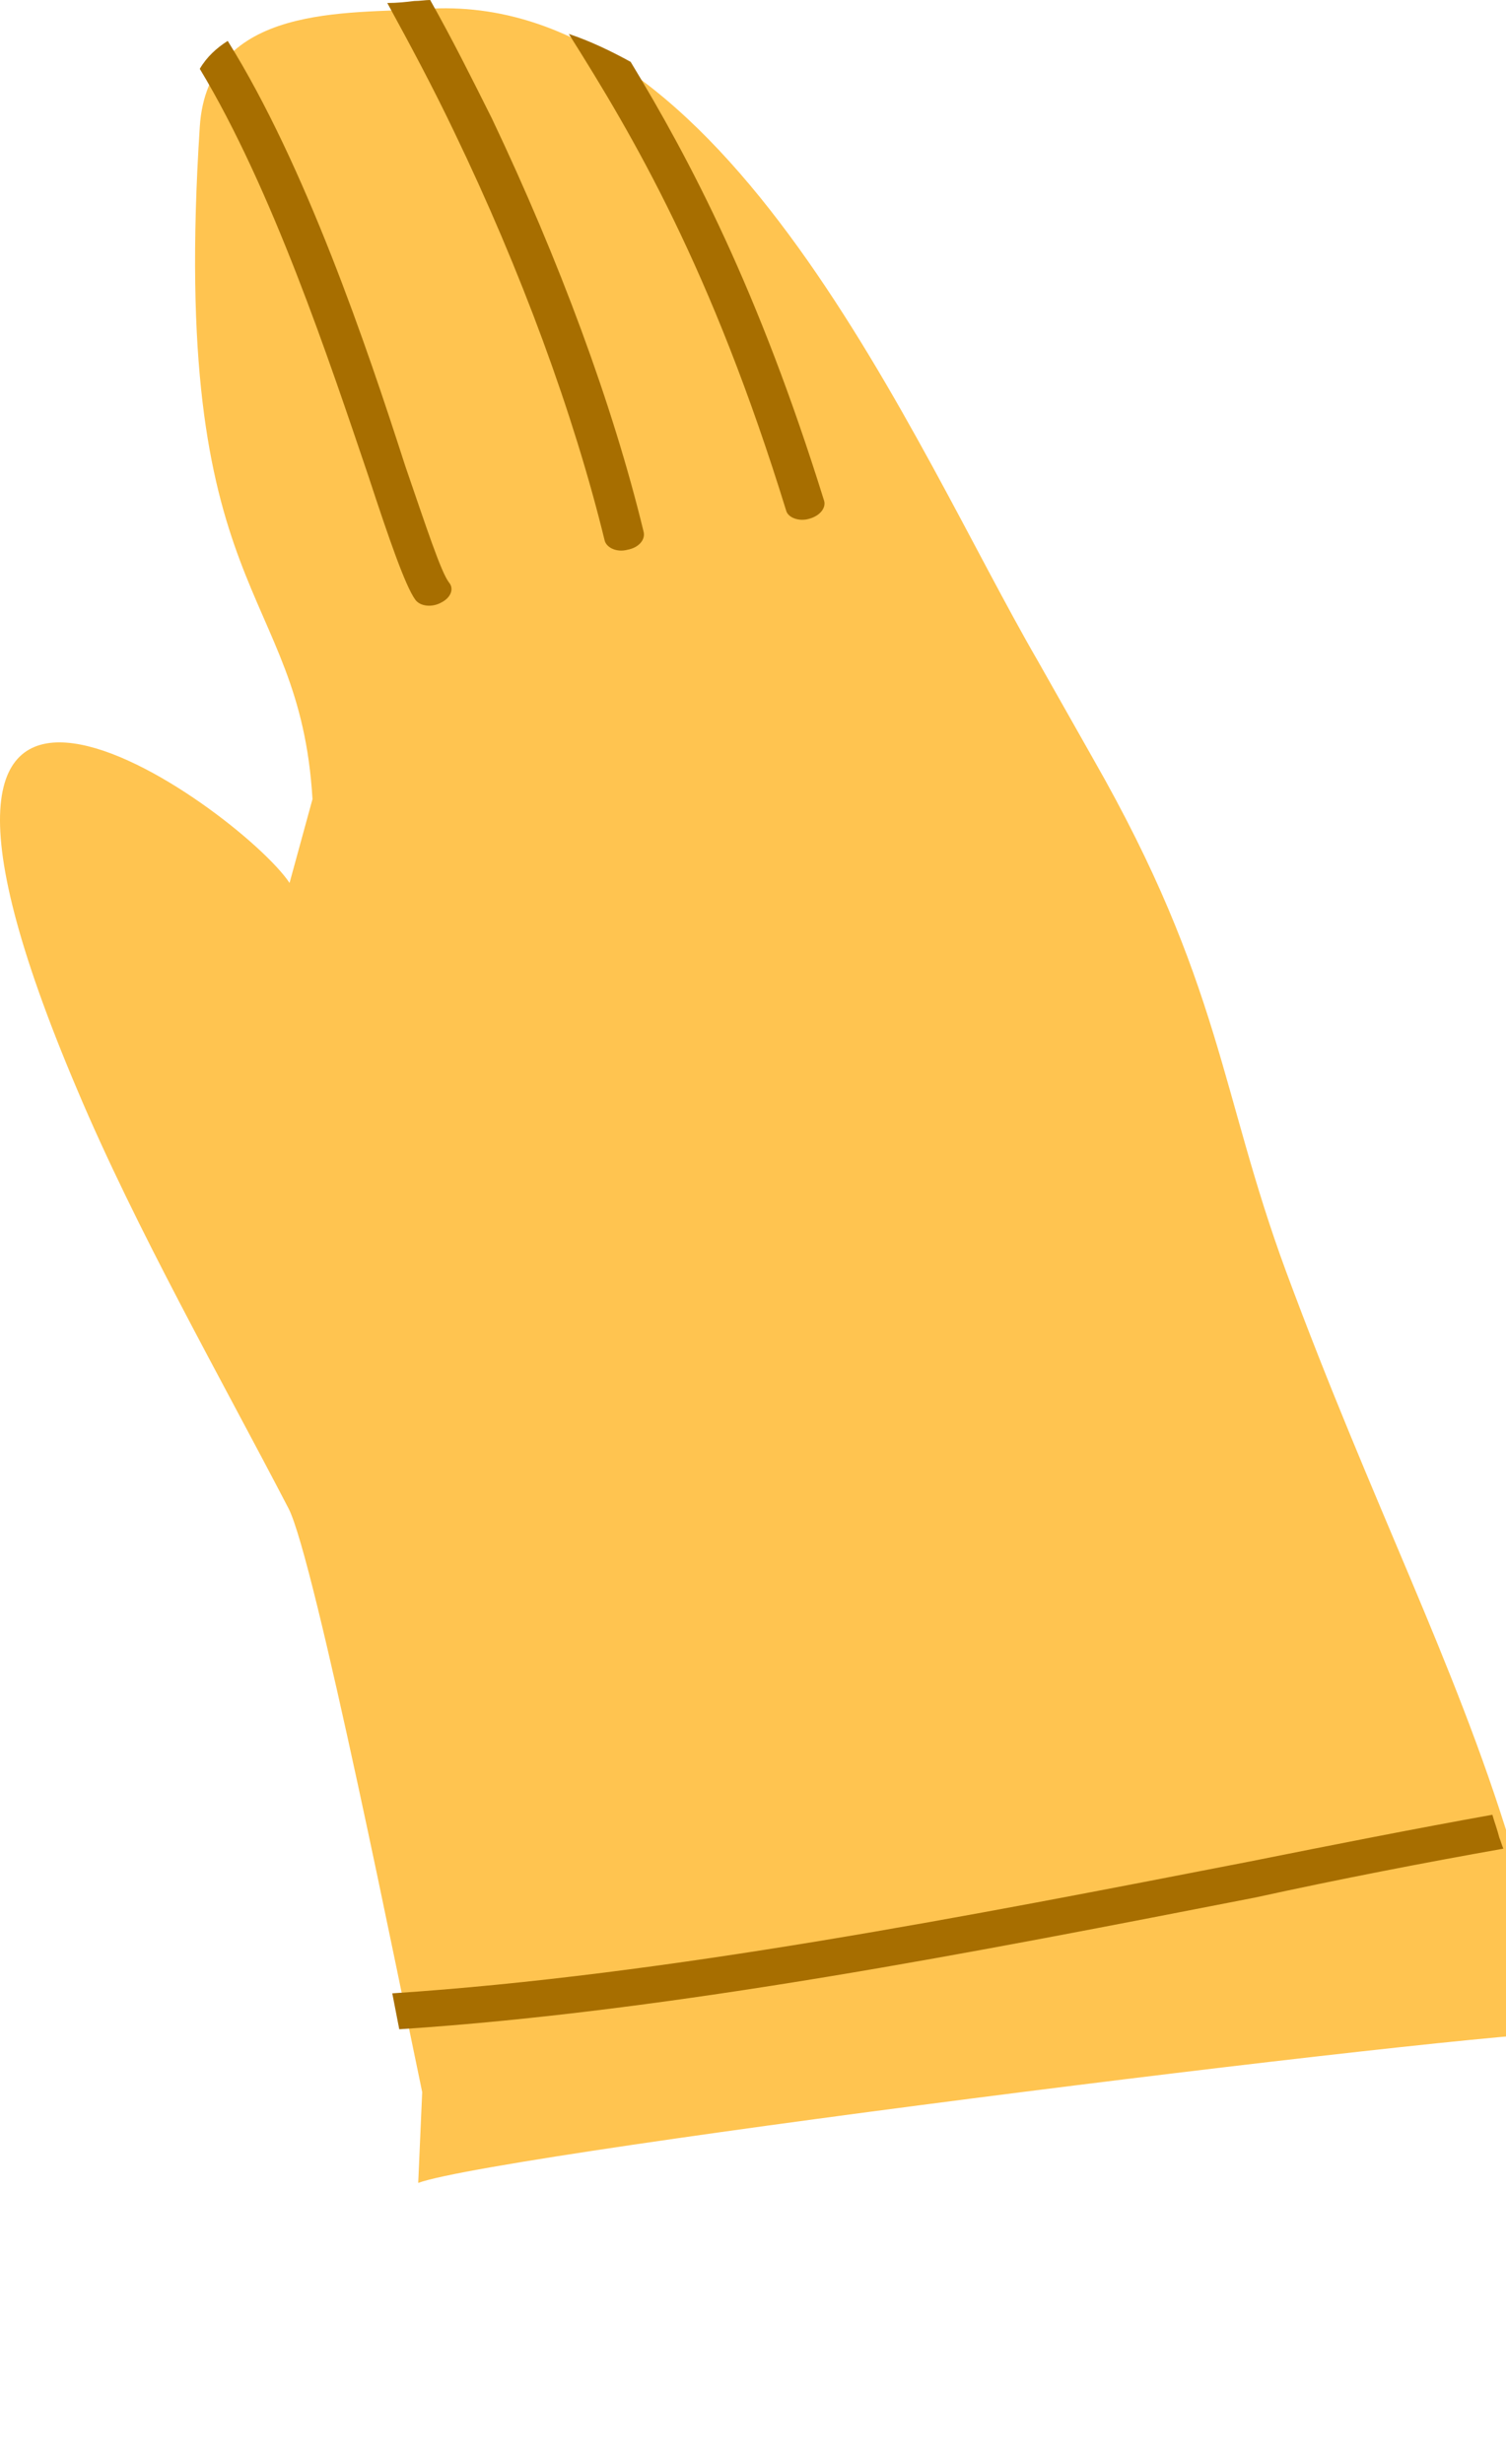 <?xml version="1.0" encoding="UTF-8"?> <svg xmlns="http://www.w3.org/2000/svg" width="151" height="247" viewBox="0 0 151 247" fill="none"> <g clip-path="url(#clip0_71_55)"> <path fill-rule="evenodd" clip-rule="evenodd" d="M42.332 209.7L41.932 218.8C50.432 215.7 156.432 202.6 157.832 203.8C157.832 203.7 152.232 187.6 151.432 184.8C145.832 166.5 137.632 150.9 128.932 127.4C122.332 109.5 122.432 98.5 109.632 76.1L104.032 66.2C91.732 45 72.832 -1.2 42.632 0.9C35.032 1.4 20.832 0.3 20.032 12.7C16.932 60.4 30.032 58.3 31.332 80.1L29.032 88.5C24.032 81 -16.668 51.8 7.732 109.2C13.632 123.2 22.232 138.3 28.932 151.2C31.532 156.2 40.332 200.2 42.332 209.7Z" fill="#FFC450"></path> <path fill-rule="evenodd" clip-rule="evenodd" d="M22.831 4.1C21.731 4.8 20.731 5.7 20.031 6.9C27.331 19 33.031 36.2 36.931 47.7C39.031 54.1 40.631 58.7 41.631 60.1C42.131 60.8 43.331 60.9 44.231 60.4C45.231 59.9 45.531 59 45.031 58.4C44.231 57.4 42.731 52.8 40.631 46.7C36.731 34.6 30.631 16.6 22.831 4.1Z" fill="#A76E00"></path> <path fill-rule="evenodd" clip-rule="evenodd" d="M43.132 0C42.632 0 42.132 0.1 41.532 0.1C40.732 0.2 39.832 0.3 38.832 0.3C41.132 4.5 43.432 8.8 45.532 13.2C52.232 27.1 57.532 41.5 60.632 54.2C60.832 54.9 61.832 55.4 62.932 55.1C64.032 54.9 64.732 54.1 64.532 53.3C61.432 40.5 56.032 26 49.332 11.9C47.332 7.9 45.332 3.9 43.132 0Z" fill="#A76E00"></path> <path fill-rule="evenodd" clip-rule="evenodd" d="M63.231 6.2C61.231 5.1 59.131 4.1 57.031 3.4C63.531 13.7 71.331 26.9 78.831 51.2C79.031 51.9 80.131 52.3 81.131 52C82.231 51.7 82.831 50.9 82.631 50.2C76.031 29 69.231 16.1 63.231 6.2Z" fill="#A76E00"></path> <path fill-rule="evenodd" clip-rule="evenodd" d="M150.732 185.3C150.532 184.8 150.432 184.4 150.332 184.2C150.132 183.4 149.832 182.6 149.632 181.9C141.832 183.3 133.732 184.9 125.232 186.6C97.432 192 66.832 198 39.332 199.8L40.032 203.4C67.632 201.6 98.132 195.6 125.832 190.2C134.532 188.3 142.832 186.7 150.732 185.3Z" fill="#A76E00"></path> </g> <defs> <clipPath id="clip0_71_55"> <rect width="151" height="247" fill="white"></rect> </clipPath> </defs> </svg> 